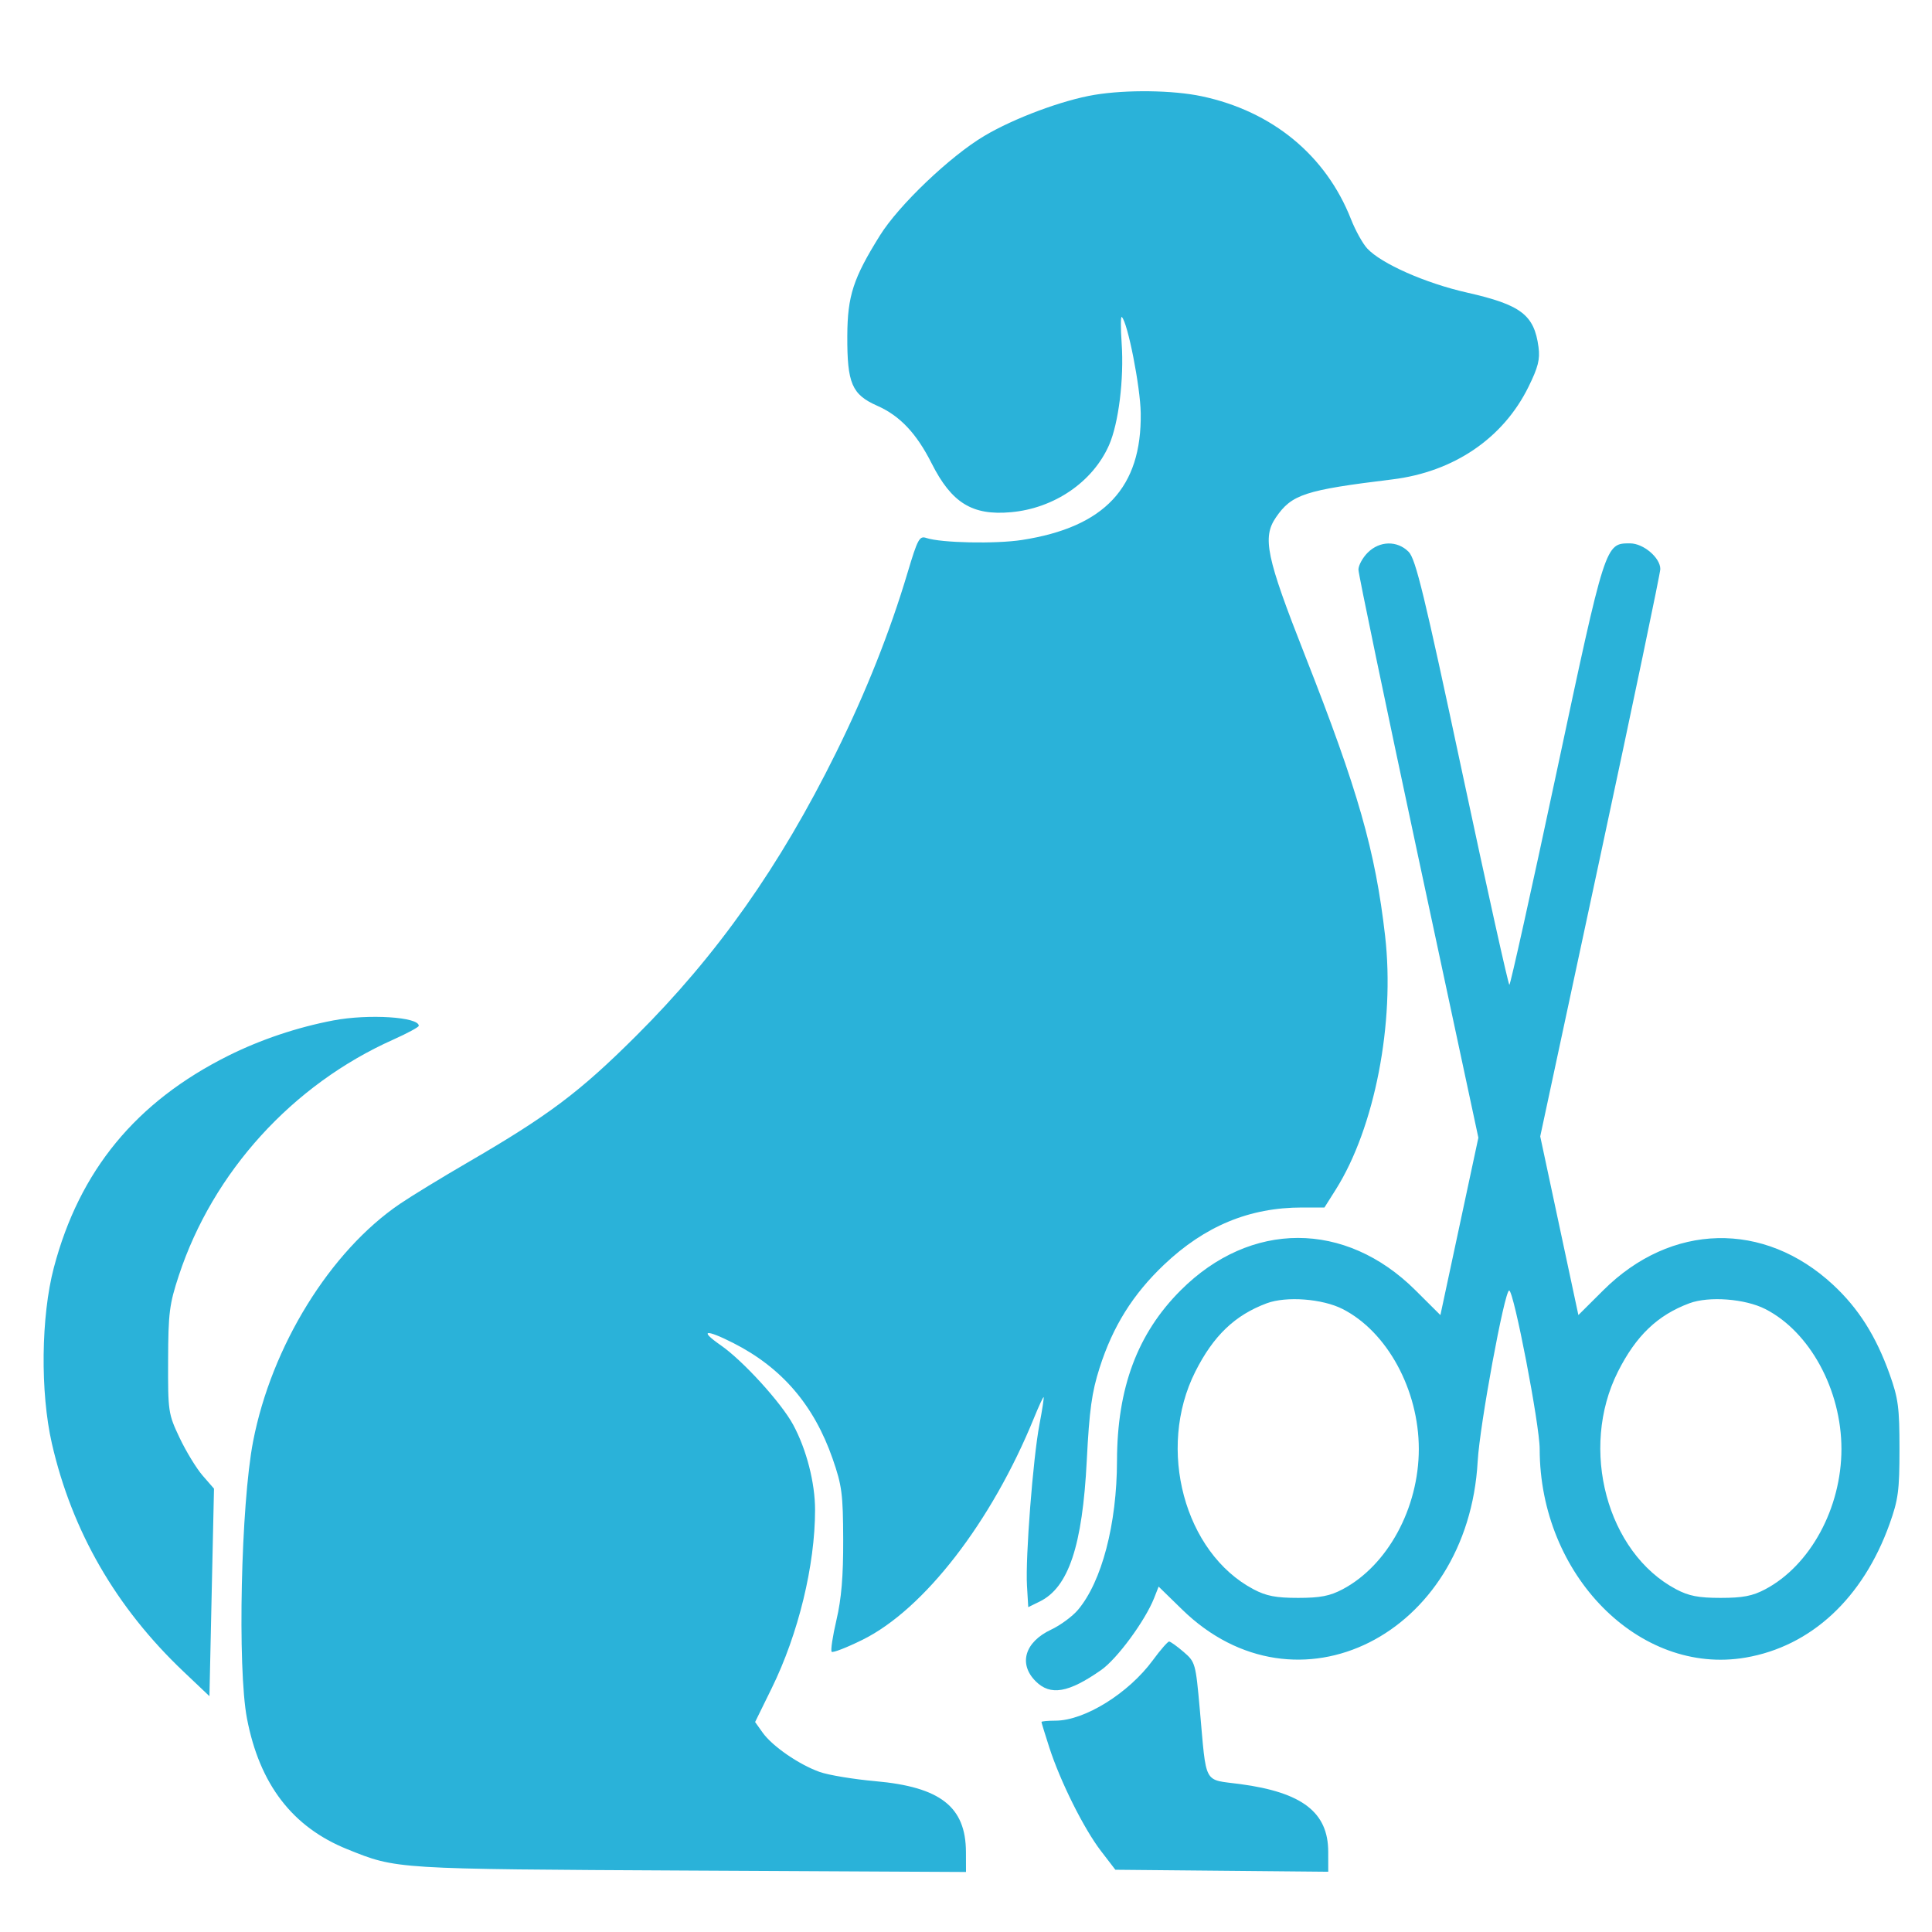<svg width="64" height="64" viewBox="0 0 64 64" fill="none" xmlns="http://www.w3.org/2000/svg">
<path fill-rule="evenodd" clip-rule="evenodd" d="M36.256 3.142C35.197 3.318 33.595 3.915 32.605 4.503C31.474 5.175 29.775 6.795 29.15 7.798C28.264 9.218 28.074 9.802 28.068 11.125C28.061 12.701 28.219 13.07 29.061 13.442C29.811 13.774 30.36 14.355 30.862 15.35C31.525 16.663 32.209 17.084 33.493 16.967C34.925 16.838 36.2 15.965 36.737 14.748C37.055 14.026 37.238 12.555 37.156 11.367C37.121 10.856 37.123 10.466 37.161 10.5C37.356 10.679 37.775 12.809 37.788 13.688C37.823 16.147 36.592 17.462 33.856 17.887C32.978 18.023 31.174 17.985 30.685 17.821C30.458 17.744 30.398 17.856 30.067 18.962C29.479 20.935 28.686 22.93 27.693 24.938C25.832 28.701 23.758 31.639 21.072 34.315C19.203 36.177 18.177 36.948 15.5 38.504C14.641 39.003 13.628 39.621 13.25 39.878C10.939 41.446 8.994 44.592 8.384 47.75C7.981 49.832 7.862 55.255 8.181 56.926C8.599 59.108 9.686 60.525 11.505 61.258C13.151 61.921 13.029 61.914 22.844 61.965L32 62.012L31.998 61.35C31.993 59.853 31.152 59.195 28.997 59.004C28.277 58.94 27.448 58.803 27.155 58.699C26.47 58.456 25.586 57.847 25.265 57.397L25.014 57.044L25.562 55.928C26.447 54.126 27 51.852 27 50.017C27 49.12 26.717 48.018 26.277 47.201C25.885 46.472 24.61 45.072 23.875 44.563C23.148 44.058 23.367 44.02 24.293 44.49C25.899 45.306 26.964 46.546 27.583 48.326C27.89 49.208 27.927 49.491 27.932 51C27.936 52.215 27.873 52.962 27.708 53.666C27.582 54.205 27.511 54.678 27.55 54.717C27.59 54.757 28.049 54.578 28.57 54.321C30.61 53.313 32.849 50.416 34.253 46.97C34.413 46.576 34.557 46.267 34.572 46.283C34.587 46.299 34.525 46.706 34.433 47.188C34.22 48.304 33.965 51.595 34.02 52.526L34.062 53.239L34.438 53.055C35.397 52.587 35.857 51.212 36.001 48.375C36.086 46.71 36.167 46.12 36.425 45.313C36.863 43.938 37.528 42.874 38.562 41.893C39.912 40.612 41.39 40 43.131 40H43.874L44.249 39.406C45.538 37.362 46.214 33.884 45.883 31C45.56 28.183 44.988 26.179 43.228 21.708C41.944 18.446 41.81 17.804 42.269 17.136C42.792 16.376 43.224 16.235 46.122 15.881C48.157 15.632 49.794 14.52 50.632 12.817C50.953 12.166 51.02 11.901 50.965 11.496C50.822 10.428 50.386 10.097 48.592 9.691C47.219 9.381 45.756 8.734 45.291 8.231C45.141 8.07 44.9 7.634 44.754 7.263C43.923 5.147 42.149 3.685 39.809 3.189C38.853 2.986 37.318 2.966 36.256 3.142ZM45.307 18.307C45.138 18.476 45 18.729 45 18.87C45 19.011 45.894 23.302 46.986 28.407L48.973 37.688L48.344 40.626L47.715 43.564L46.889 42.742C44.567 40.431 41.428 40.43 39.114 42.741C37.679 44.174 37.007 45.974 37.002 48.393C36.998 50.487 36.498 52.395 35.708 53.33C35.526 53.545 35.126 53.84 34.819 53.984C33.947 54.394 33.731 55.117 34.307 55.693C34.796 56.182 35.391 56.081 36.477 55.322C37.005 54.954 37.936 53.688 38.233 52.935L38.381 52.558L39.16 53.318C42.95 57.015 48.628 54.168 48.95 48.41C49.016 47.216 49.84 42.75 49.993 42.75C50.146 42.75 51.004 47.202 51.004 48C51.006 52.173 54.302 55.513 57.823 54.91C59.996 54.538 61.715 52.942 62.596 50.479C62.883 49.676 62.923 49.37 62.923 48C62.923 46.63 62.883 46.325 62.596 45.521C62.144 44.258 61.566 43.343 60.725 42.562C58.434 40.433 55.356 40.506 53.112 42.741L52.286 43.563L51.654 40.604L51.022 37.645L53.011 28.366C54.105 23.263 55 18.981 55 18.85C55 18.476 54.44 18 54 18C53.173 18 53.189 17.951 51.561 25.593C50.737 29.46 50.034 32.624 50 32.624C49.966 32.624 49.263 29.46 48.439 25.593C47.184 19.701 46.896 18.517 46.664 18.281C46.288 17.901 45.702 17.912 45.307 18.307ZM11.042 33.803C9.85 34.029 8.63 34.439 7.562 34.972C4.505 36.499 2.632 38.775 1.784 41.991C1.358 43.607 1.33 46.123 1.719 47.82C2.385 50.726 3.845 53.255 6.081 55.375L6.938 56.188L7.013 52.75L7.089 49.313L6.713 48.881C6.507 48.644 6.164 48.081 5.95 47.631C5.573 46.834 5.563 46.767 5.569 45.063C5.574 43.49 5.61 43.205 5.925 42.25C7.056 38.822 9.687 35.929 13.028 34.438C13.49 34.231 13.87 34.026 13.872 33.982C13.884 33.688 12.207 33.581 11.042 33.803ZM41.962 43.173C40.906 43.567 40.196 44.247 39.596 45.438C38.31 47.991 39.232 51.436 41.526 52.648C41.946 52.87 42.267 52.932 43 52.932C43.733 52.932 44.054 52.87 44.474 52.648C45.966 51.86 47 49.957 47 48C47 46.041 45.953 44.116 44.478 43.364C43.807 43.022 42.611 42.931 41.962 43.173ZM55.962 43.173C54.906 43.567 54.196 44.247 53.596 45.438C52.31 47.991 53.232 51.436 55.526 52.648C55.946 52.87 56.267 52.932 57 52.932C57.733 52.932 58.054 52.87 58.474 52.648C59.966 51.86 61 49.957 61 48C61 46.041 59.953 44.116 58.478 43.364C57.807 43.022 56.611 42.931 55.962 43.173ZM38.191 54.995C37.386 56.092 35.931 56.996 34.969 56.999C34.711 57 34.5 57.019 34.5 57.042C34.5 57.065 34.617 57.445 34.759 57.886C35.123 59.013 35.903 60.576 36.468 61.313L36.948 61.938L40.474 61.971L44 62.004L43.999 61.346C43.999 60.036 43.14 59.375 41.083 59.1C39.843 58.934 39.974 59.176 39.745 56.625C39.608 55.097 39.596 55.055 39.209 54.722C38.991 54.535 38.775 54.38 38.729 54.378C38.684 54.377 38.441 54.654 38.191 54.995Z" fill="#2AB2D9"/>
</svg>
